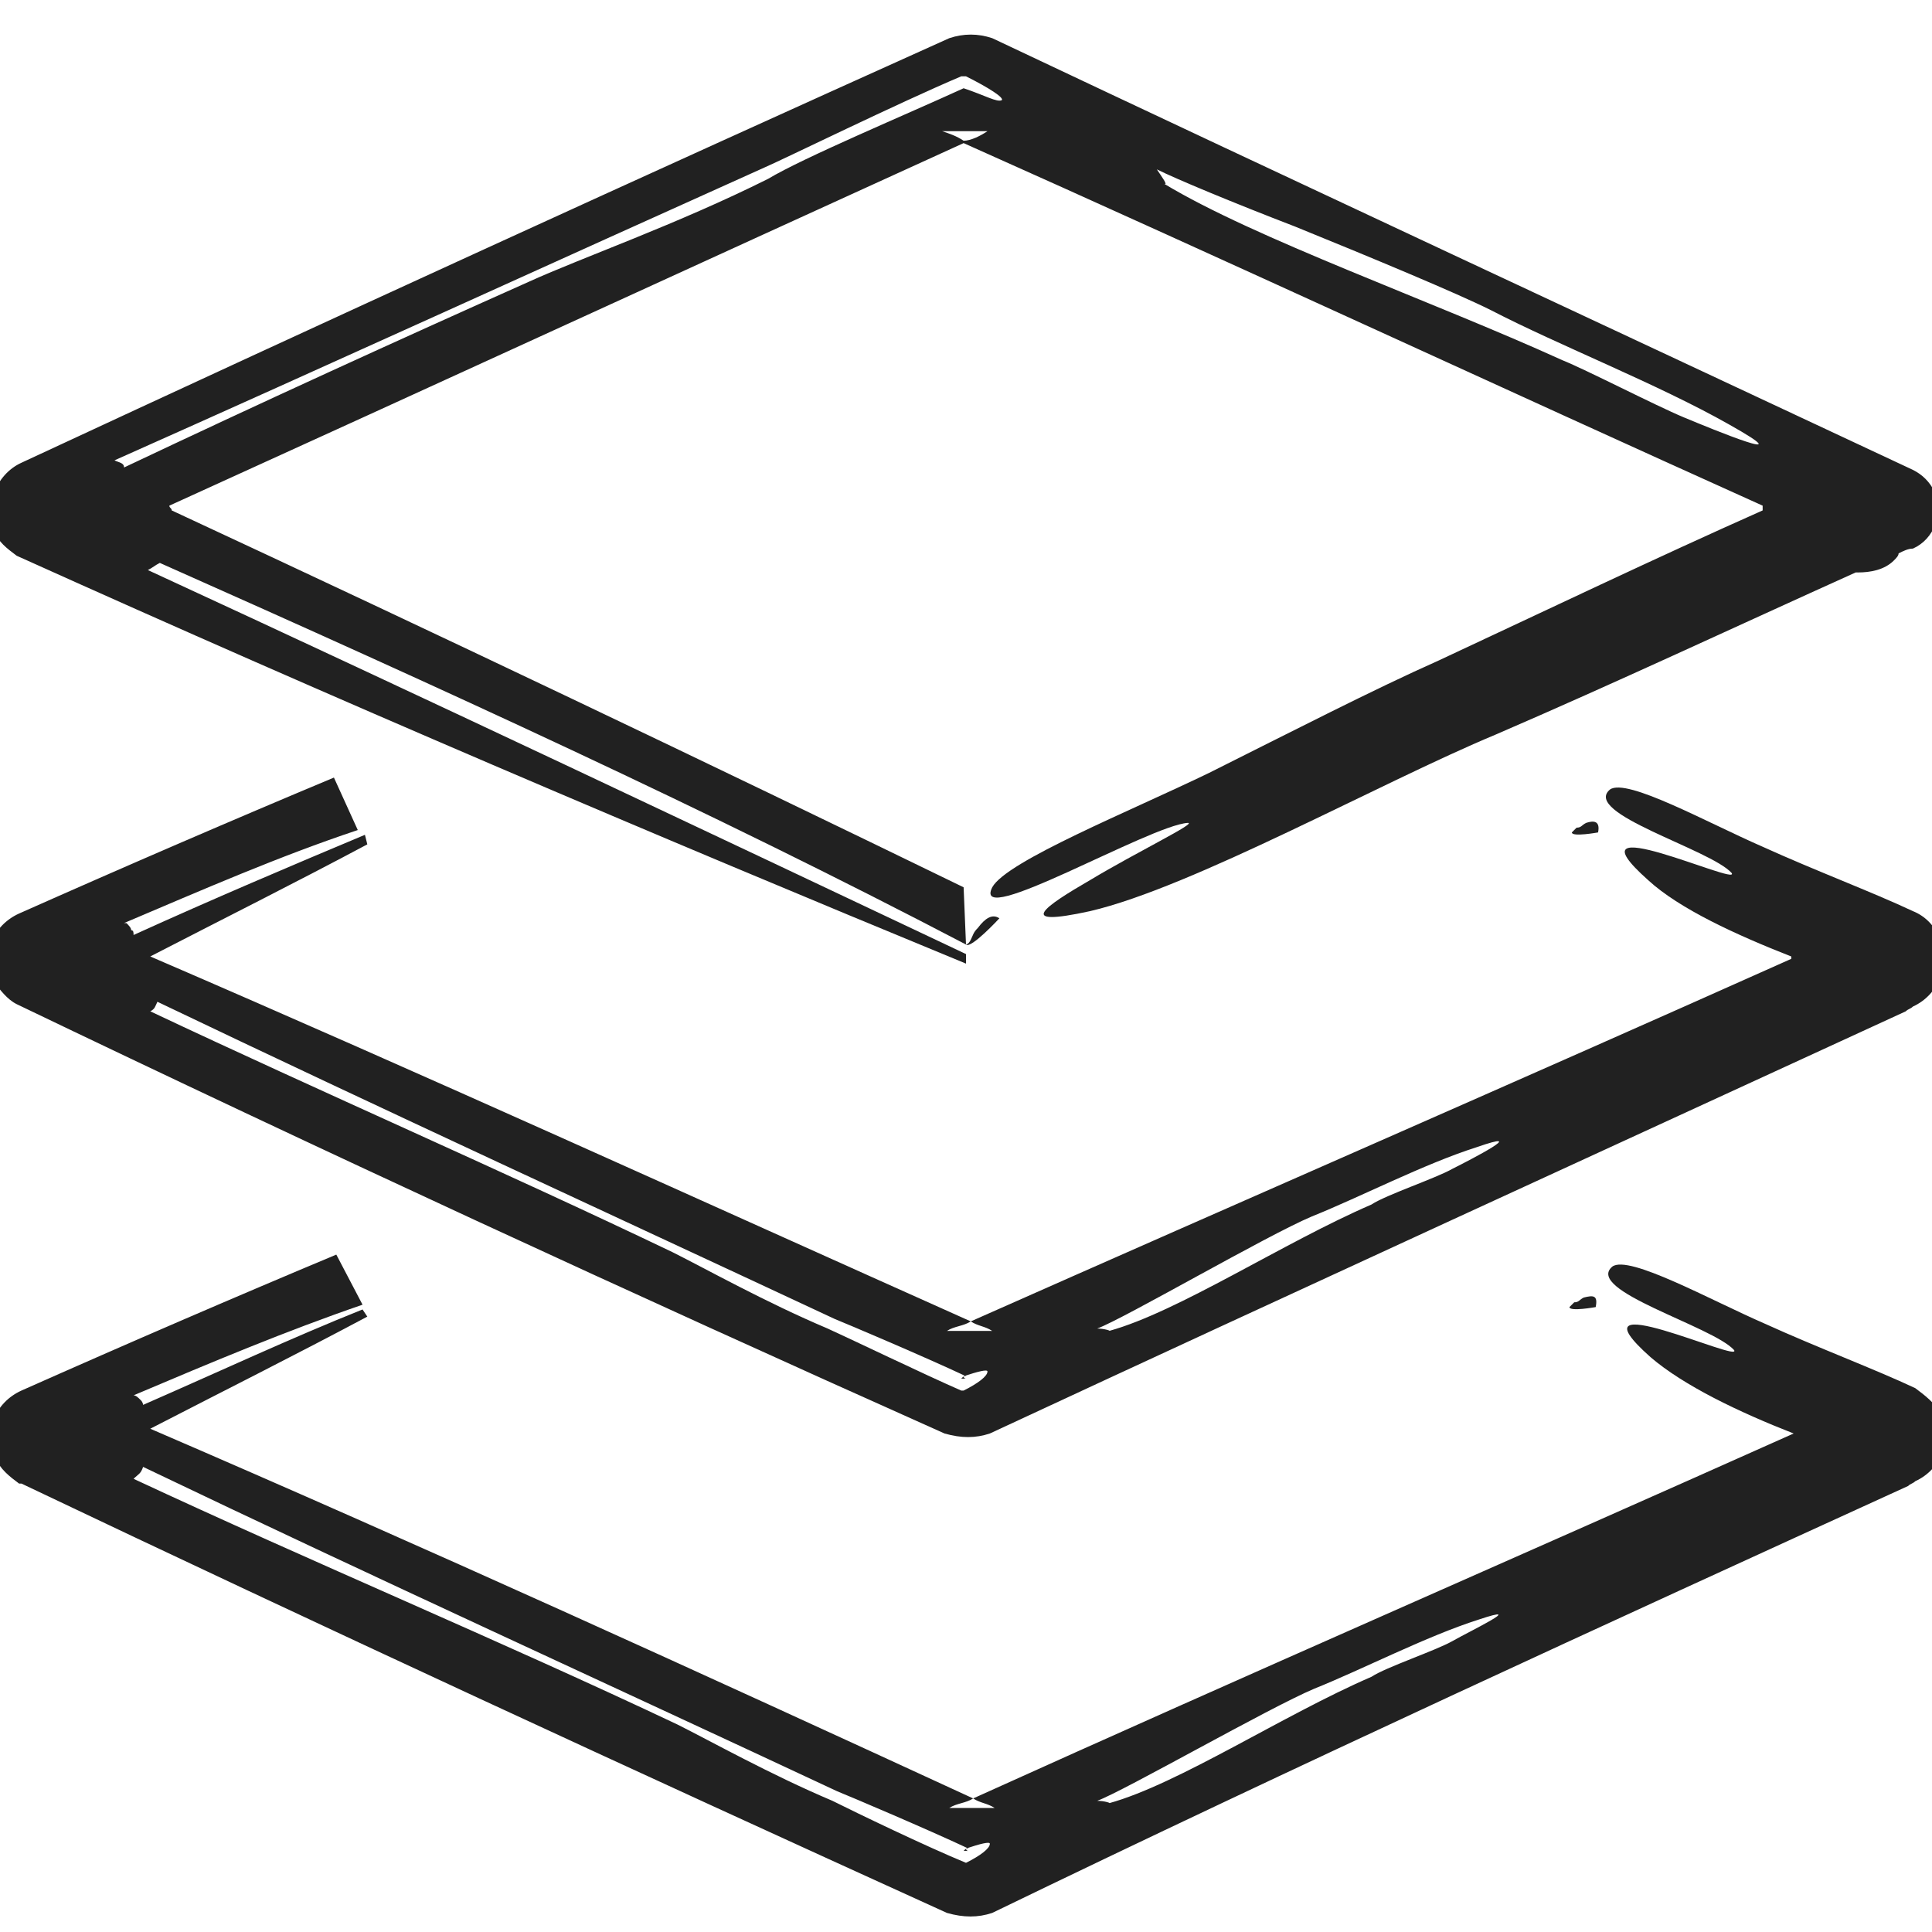 <?xml version="1.0" encoding="utf-8"?>
<!-- Generator: Adobe Illustrator 27.8.0, SVG Export Plug-In . SVG Version: 6.00 Build 0)  -->
<svg version="1.1" id="Layer_1" xmlns="http://www.w3.org/2000/svg" xmlns:xlink="http://www.w3.org/1999/xlink" x="0px" y="0px"
	 viewBox="0 0 81 81" style="enable-background:new 0 0 81 81;" xml:space="preserve">
<style type="text/css">
	.st0{fill:#212121;}
</style>
<g>
	<path class="st0" d="M0.7,23.3c13.3,6,26.7,11.7,39.8,17.1v-0.4c-11-5.2-22.6-10.7-34.3-16.1c0.2-0.1,0.3-0.2,0.5-0.3
		C18.4,28.8,29.8,34,40.5,39.6l-0.1-2.4C29.5,31.9,18.6,26.7,7.2,21.4c0-0.1-0.1-0.1-0.1-0.2c11-5,22.1-10.1,33.3-15.2
		C51.6,11,62.8,16.2,73.9,21.2c0,0.1,0,0.1,0,0.2c-4.5,2-9.1,4.2-13.6,6.3c-2.7,1.2-6.2,3-9.6,4.7c-3.3,1.6-8.5,3.7-9.1,4.8
		c-0.9,1.8,6.6-2.6,8.2-2.7c0.4,0-2.1,1.2-4.1,2.4c-1.9,1.1-3.2,2,0,1.3c4.3-1,12.2-5.4,17-7.4c5.1-2.2,10-4.5,15.1-6.8h0.1
		c0.5,0,1.1-0.1,1.5-0.5c0.1-0.1,0.2-0.2,0.2-0.3c0.2-0.1,0.4-0.2,0.6-0.2c0.9-0.4,1.3-1.5,0.9-2.4c-0.2-0.4-0.5-0.7-0.9-0.9
		c-12.8-6-25.7-12-38.6-18.1c-0.6-0.2-1.2-0.2-1.8,0c-13.1,5.9-26,11.8-38.9,17.8c-1.1,0.5-1.6,1.9-1.1,2.9
		C-0.1,22.7,0.3,23,0.7,23.3z M40.4,5.9c-0.3-0.2-0.6-0.3-0.9-0.4h1.9C41.1,5.7,40.7,5.9,40.4,5.9z M54.3,9.5
		c3.2,1.3,6.8,2.8,8.2,3.5c2.9,1.5,7,3.1,10,4.8c3.2,1.8-0.7,0.2-1.9-0.3c-1.2-0.5-4.1-2-5.1-2.4c-5.5-2.5-12.9-5.1-16.7-7.4
		c0.2,0.1-0.1-0.3-0.3-0.6C49.3,7.5,51.7,8.5,54.3,9.5z M32.1,7c0.7-0.3,5.6-2.7,8.2-3.8c0.1,0,0.2,0,0.2,0c1,0.5,1.6,0.9,1.5,1
		c-0.2,0.1-0.7-0.2-1.6-0.5c-2.4,1.1-6.7,2.9-8.2,3.8c-3.8,1.9-7.8,3.3-10,4.3c-5.6,2.5-11.3,5.1-17,7.8c0-0.2-0.2-0.2-0.4-0.3
		C14,15.2,23.2,11,32.1,7z"/>
	<path class="st0" d="M41,38.9c-0.2,0.2-0.2,0.3-0.3,0.5c-0.1,0.2-0.2,0.2-0.2,0.2c0.2,0.2,1.4-1.1,1.4-1.1
		C41.6,38.3,41.3,38.5,41,38.9z"/>
	<path class="st0" d="M0.7,42.1L0.7,42.1c12.7,6.1,25.7,12.1,38.9,18c0.7,0.2,1.3,0.2,1.9,0c12.9-6,25.8-11.9,38.4-17.7
		c0.1-0.1,0.2-0.1,0.3-0.2c1.1-0.5,1.6-1.8,1.1-2.9c-0.2-0.5-0.6-0.9-1.1-1.1c-1.7-0.8-4.1-1.7-6.3-2.7c-2.3-1-5.7-2.9-6.4-2.4
		c-1.2,1,4.2,2.5,5.1,3.5c0.4,0.6-7.1-2.9-3.5,0.3c1.3,1.2,3.7,2.3,6,3.2v0.1c-11.4,5.1-22.9,10.1-34.4,15.2
		c0.3,0.2,0.6,0.2,0.9,0.4h-1.9c0.3-0.2,0.7-0.2,1-0.4C29.3,50.3,17.9,45.1,6.3,40.1c3.1-1.6,6.1-3.1,9.1-4.7L15.3,35
		c-3.1,1.3-6.4,2.7-9.7,4.2c0-0.1,0-0.2-0.1-0.2c0-0.1-0.1-0.2-0.2-0.3c0,0,0,0-0.1,0c3.3-1.4,6.5-2.8,9.8-3.9L14,32.6
		c-4.3,1.8-8.7,3.7-13.2,5.7c-1.1,0.5-1.6,1.7-1.1,2.8C0,41.5,0.3,41.9,0.7,42.1z M55,51c2-0.8,4.7-2.2,6.9-2.9
		c2.3-0.8-0.2,0.5-1,0.9c-0.7,0.4-2.8,1.1-3.4,1.5c-3.7,1.6-8.1,4.5-11,5.3c0.1,0-0.2-0.1-0.5-0.1C47.1,55.3,53.1,51.8,55,51z
		 M6.3,42.4c0.2-0.1,0.2-0.2,0.3-0.4c9.4,4.5,19.2,9,28.4,13.3c0.5,0.2,3.8,1.6,5.5,2.4c-0.1,0-0.1,0-0.2,0.1h0.2c0,0-0.1,0-0.1-0.1
		c0.6-0.2,1-0.3,1-0.2c0,0.2-0.4,0.5-1,0.8h-0.1c-1.6-0.7-4.5-2.1-5.6-2.6c-2.6-1.1-5.1-2.5-6.5-3.2C21.1,49.1,13.5,45.8,6.3,42.4
		C6.3,42.4,6.3,42.4,6.3,42.4z"/>
	<path class="st0" d="M66.5,34.5c-0.2,0.1-0.2,0.2-0.4,0.2c-0.1,0.1-0.2,0.2-0.2,0.2c0,0.2,1.1,0,1.1,0
		C67.1,34.4,66.8,34.4,66.5,34.5z"/>
	<path class="st0" d="M81.4,59.3c-0.3-0.5-0.7-0.8-1.1-1.1c-1.7-0.8-4.1-1.7-6.3-2.7c-2.3-1-5.7-2.9-6.4-2.4c-1.2,1,4.2,2.5,5.1,3.5
		c0.4,0.6-7.1-2.9-3.5,0.3c1.4,1.2,3.7,2.3,6,3.2c-11.4,5.1-22.9,10.1-34.4,15.3c0.3,0.2,0.6,0.2,0.9,0.4h-1.9
		c0.3-0.2,0.7-0.2,1-0.4C29.3,70.1,17.9,64.9,6.3,59.9c3.1-1.6,6.1-3.1,9.1-4.7l-0.2-0.3c-3,1.2-6,2.6-9.2,4C6,58.9,6,58.8,5.9,58.7
		c-0.1-0.1-0.2-0.2-0.3-0.2c3.3-1.4,6.4-2.7,9.6-3.8l-1.1-2.1c-4.3,1.8-8.7,3.7-13.2,5.7c-1.1,0.5-1.6,1.7-1.1,2.8
		c0.2,0.5,0.6,0.8,1,1.1h0.1c12.6,6,25.6,12,38.8,18c0.7,0.2,1.3,0.2,1.9,0C54.4,74,67.3,68.1,80,62.3c0.1-0.1,0.2-0.1,0.3-0.2
		C81.4,61.6,81.9,60.3,81.4,59.3z M40.5,78.1L40.5,78.1c-1.7-0.7-4.6-2.1-5.6-2.6c-2.6-1.1-5.1-2.5-6.5-3.2
		C21,68.8,13.1,65.5,5.6,62c0.2-0.2,0.3-0.2,0.4-0.5c9.6,4.6,19.7,9.2,29.1,13.6c0.5,0.2,3.8,1.6,5.5,2.4c-0.1,0-0.1,0-0.2,0.1h0.2
		c0,0-0.1,0-0.1-0.1c0.6-0.2,1-0.3,1-0.2C41.5,77.5,41.1,77.8,40.5,78.1z M60.9,68.8c-0.7,0.4-2.8,1.1-3.4,1.5
		c-3.7,1.6-8.1,4.5-11,5.3c0.1,0-0.2-0.1-0.5-0.1c1.1-0.4,7.2-3.9,9.1-4.7c2-0.8,4.7-2.2,6.9-2.9C64.1,67.2,61.6,68.4,60.9,68.8z"/>
	<path class="st0" d="M66.4,54.4c-0.2,0.1-0.2,0.2-0.4,0.2c-0.1,0.1-0.2,0.2-0.2,0.2c0,0.2,1.1,0,1.1,0C67,54.3,66.8,54.3,66.4,54.4
		z"/>
</g>
</svg>
